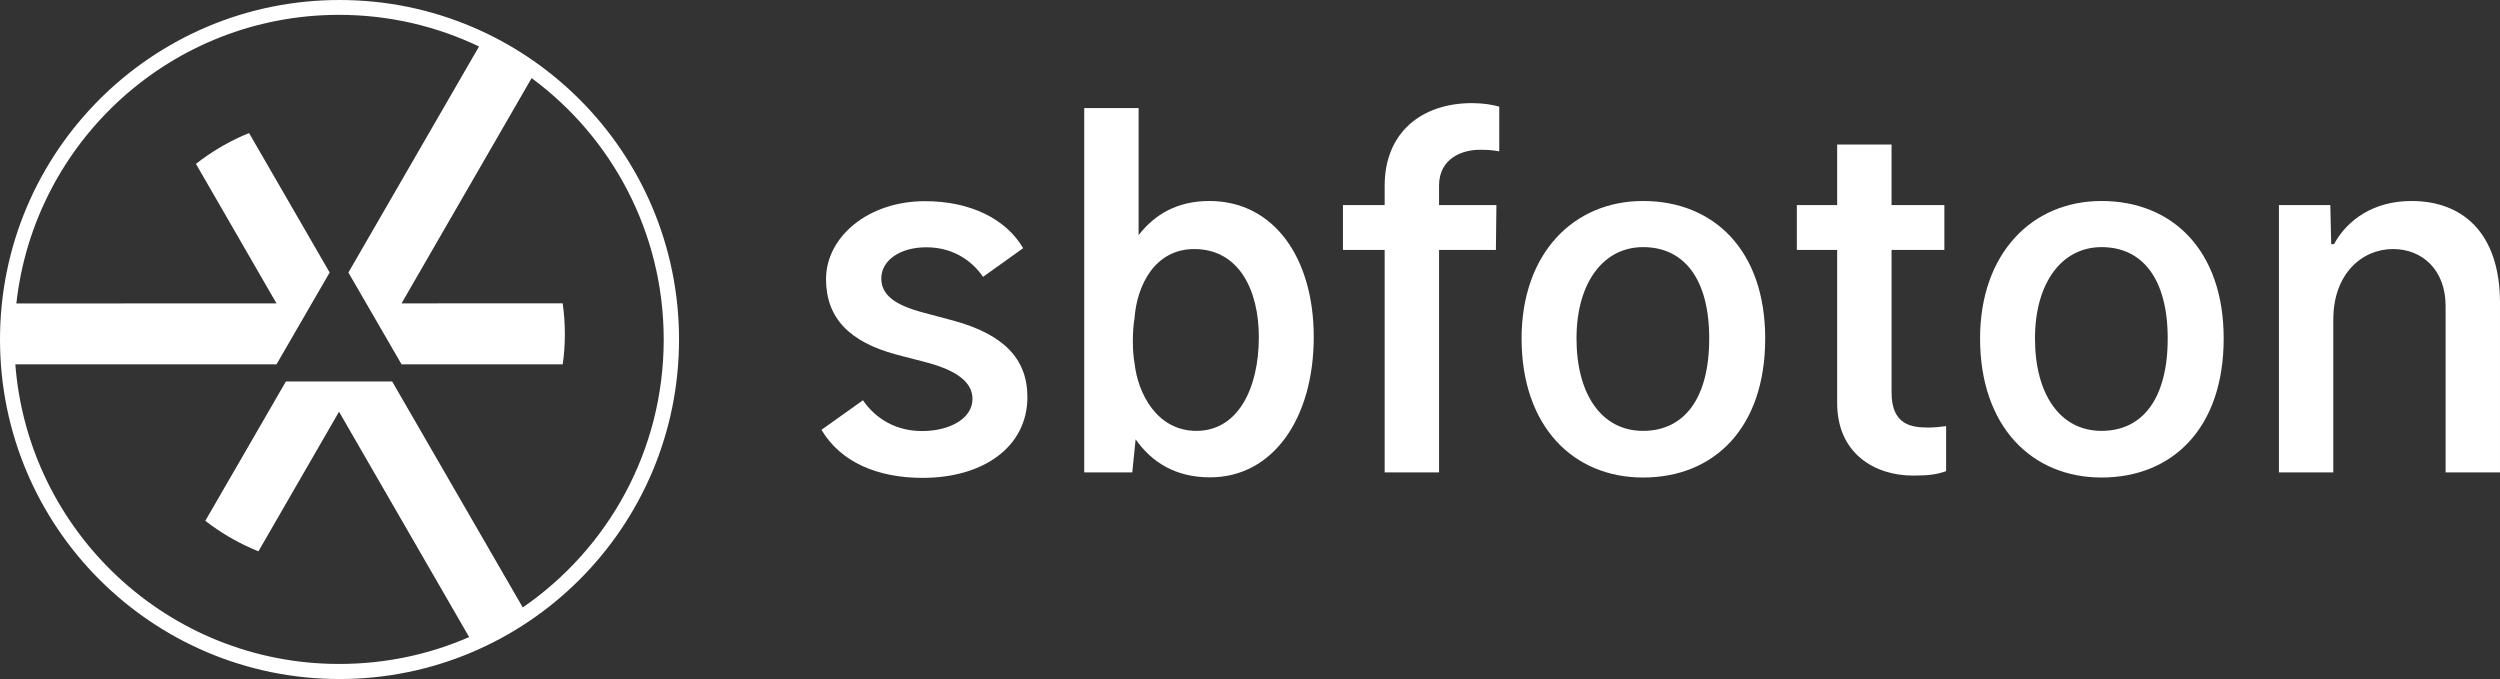<svg xmlns="http://www.w3.org/2000/svg" xmlns:xlink="http://www.w3.org/1999/xlink" id="Layer_1" x="0px" y="0px" width="582.291px" height="158.158px" viewBox="50.07 33.147 582.291 158.158" xml:space="preserve"><rect x="50.07" y="33.147" width="582.291" height="158.158" fill="#333333" stroke="none"/><g id="LOGOS">	<g>		<g>			<path fill="#FFFFFF" d="M265.506,80.003c10.536,0,18.858,4.1,22.876,10.947l-9.347,6.682c-2.05-3.033-6.273-6.887-13.201-6.887     c-6.232,0-10.496,3.115-10.496,7.256c0,3.895,3.239,6.191,9.635,7.912l7.215,1.928c11.479,3.156,17.179,8.732,17.179,17.791     c0,11.562-10.208,18.818-24.394,18.818c-10.454,0-19.063-3.607-23.573-11.191l9.676-6.887c2.05,3.073,6.437,7.174,13.733,7.174     c6.683,0,11.766-3.035,11.766-7.461c0-3.854-3.484-6.479-10.084-8.362l-7.871-2.052c-10.619-2.91-16.154-8.404-16.154-17.506     C242.465,88.325,252.264,80.003,265.506,80.003z"></path>			<path fill="#FFFFFF" d="M331.916,144.327c-7.994,0-13.529-3.443-17.342-8.854l-0.779,7.707h-11.191V58.315h12.668v29.602     c3.771-4.879,9.061-7.955,16.48-7.955c14.964,0,24.312,13.16,24.312,31.691C356.062,130.555,346.593,144.327,331.916,144.327z      M328.227,91.155c-9.266,0-13.364,8.609-13.897,16.029c-0.533,2.951-0.533,7.953,0,10.576c0.738,6.93,5.166,15.744,14.391,15.744     c9.674,0,14.554-9.84,14.554-21.852C343.271,100.708,338.639,91.155,328.227,91.155z"></path>			<path fill="#FFFFFF" d="M385.248,91.36v51.82H372.58V91.36h-9.716V80.905h9.716v-4.51c0-12.463,8.691-19.227,20.335-19.227     c2.582,0,4.796,0.369,6.354,0.82V68.4c-1.312-0.205-1.929-0.369-4.552-0.369c-3.977,0-9.471,1.928-9.471,8.363v4.51h13.364     L398.49,91.36H385.248z"></path>			<path fill="#FFFFFF" d="M404.473,111.981c0-19.719,12.014-32.02,28.288-32.02c16.439,0,28.452,11.439,28.452,32.02     c0,20.99-12.013,32.387-28.452,32.387C416.484,144.368,404.473,132.438,404.473,111.981z M448.176,111.981     c0-13.816-5.822-21.277-15.415-21.277c-9.225,0-15.497,8.281-15.497,21.277c0,12.914,5.78,21.523,15.497,21.523     C442.354,133.505,448.176,125.962,448.176,111.981z"></path>			<path fill="#FFFFFF" d="M495.604,143.917c-8.854,0-17.629-5.125-17.629-16.89V91.36h-9.389V80.905h9.389V66.804h12.668v14.102     h12.301V91.36h-12.301v33.166c0,7.625,4.635,8.199,8.568,8.199c1.764,0,2.623-0.164,4.141-0.328v10.496     C501.179,143.632,499.539,143.917,495.604,143.917z"></path>			<path fill="#FFFFFF" d="M511.262,111.981c0-19.719,12.014-32.02,28.287-32.02c16.44,0,28.453,11.439,28.453,32.02     c0,20.99-12.013,32.387-28.453,32.387C523.273,144.368,511.262,132.438,511.262,111.981z M554.964,111.981     c0-13.816-5.821-21.277-15.415-21.277c-9.225,0-15.496,8.281-15.496,21.277c0,12.914,5.779,21.523,15.496,21.523     C549.143,133.505,554.964,125.962,554.964,111.981z"></path>			<path fill="#FFFFFF" d="M593.537,143.182h-12.668V80.905h11.971l0.205,9.102h0.656c3.156-5.781,9.347-10.045,18.038-10.045     c11.644,0,20.621,7.135,20.621,23.779v39.438h-12.669v-38.784c0-8.281-5.328-13.242-12.26-13.242     c-7.174,0-13.896,5.738-13.896,16.398L593.537,143.182L593.537,143.182z"></path>		</g>	</g>	<path fill="#FFFFFF" d="M129.148,33.147c-43.673,0-79.078,35.405-79.078,79.079s35.405,79.079,79.078,79.079   c43.675,0,79.08-35.404,79.08-79.079C208.229,68.553,172.823,33.147,129.148,33.147z M171.83,174.63L141.412,122H116.66   l-18.768,32.449c1.701,1.336,3.49,2.535,5.355,3.65l1.215,0.688c1.866,1.045,3.801,1.966,5.803,2.77l18.77-32.513l30.305,52.481   c-9.279,4.062-19.527,6.267-30.305,6.267C89.251,187.792,56.643,157,53.64,118h60.835l12.377-21.379l-18.77-32.483   c-2.004,0.803-3.941,1.747-5.807,2.792l-1.202,0.7c-1.869,1.115-3.661,2.347-5.364,3.685l18.766,32.504l-60.595,0.005   c4.182-37.809,36.231-67.22,75.155-67.218c11.678,0,22.734,2.648,32.607,7.373L131.218,96.62L143.595,118h37.533   c0.331-2,0.505-4.664,0.507-7.09c0-2.424-0.176-4.78-0.508-7.114l-37.533,0.013l30.299-52.47   c18.66,13.771,30.765,35.941,30.766,60.912C204.657,138.129,191.654,160.998,171.83,174.63z"></path></g></svg>